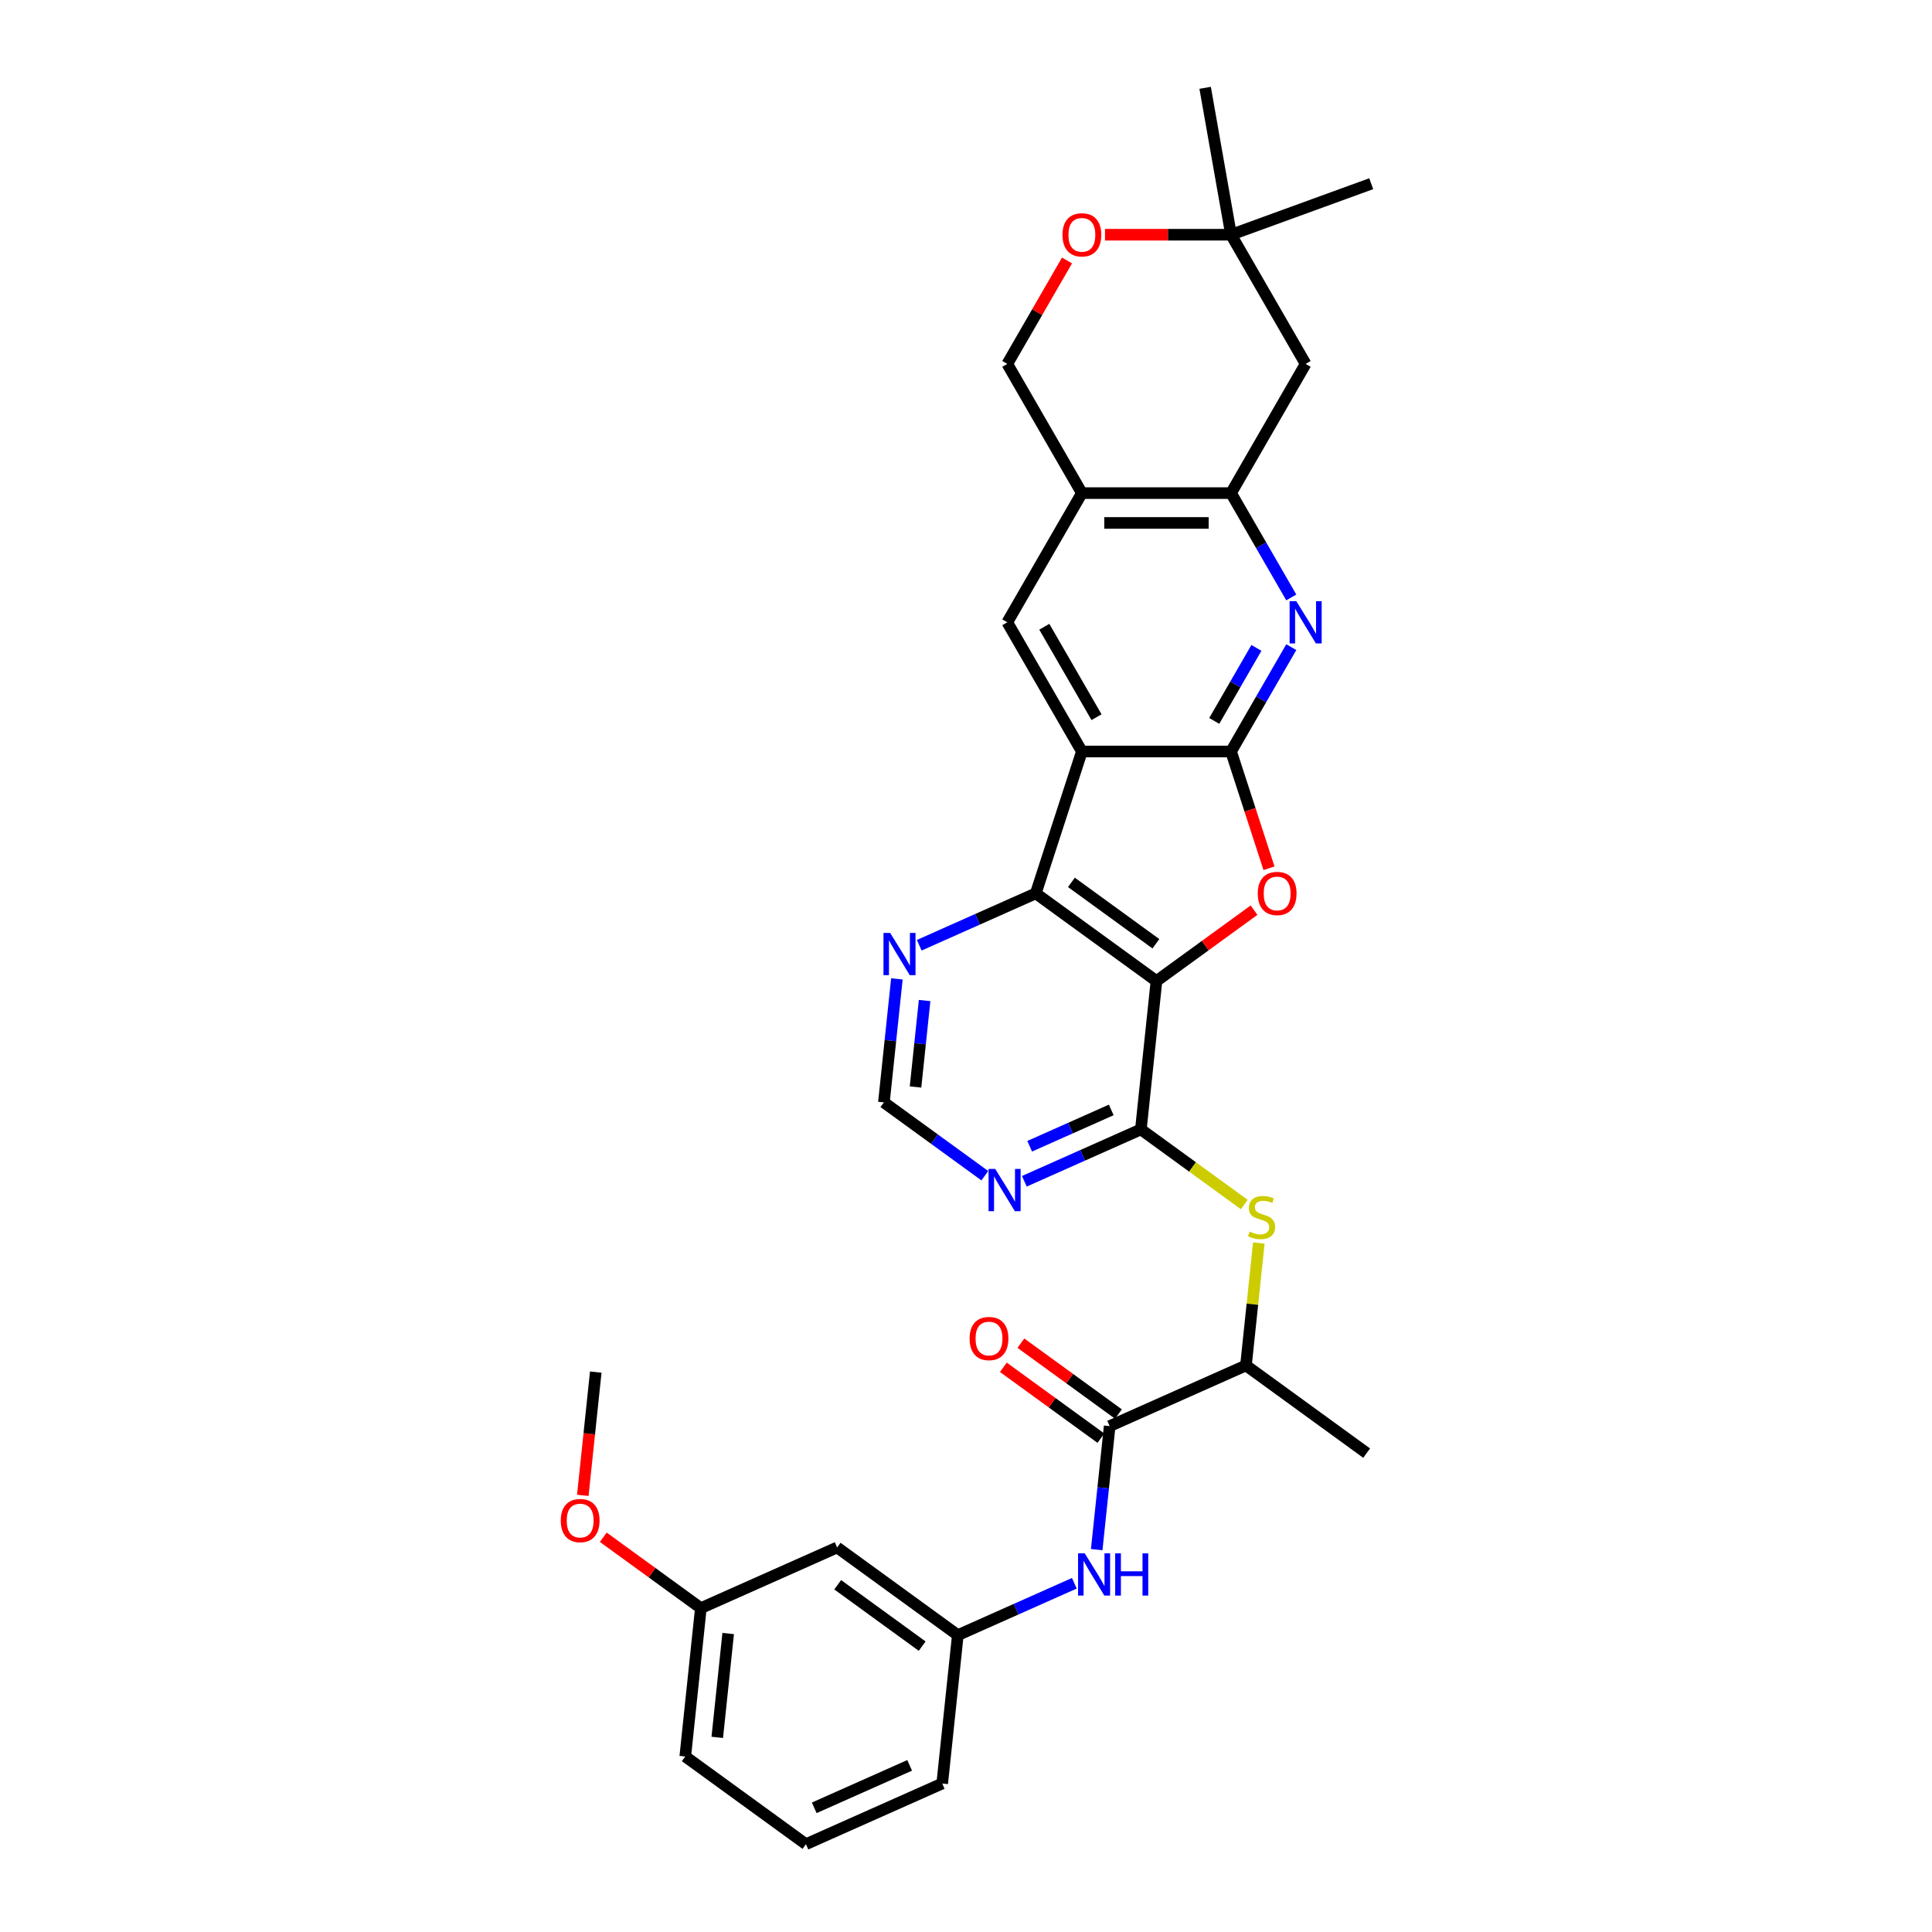 <?xml version='1.0' encoding='iso-8859-1'?>
<svg version='1.1' baseProfile='full'
              xmlns='http://www.w3.org/2000/svg'
                      xmlns:rdkit='http://www.rdkit.org/xml'
                      xmlns:xlink='http://www.w3.org/1999/xlink'
                  xml:space='preserve'
width='1000px' height='1000px' viewBox='0 0 1000 1000'>
<!-- END OF HEADER -->
<rect style='opacity:1.0;fill:#FFFFFF;stroke:none' width='1000' height='1000' x='0' y='0'> </rect>
<path class='bond-2' d='M 598.583,507.786 L 623.832,489.441' style='fill:none;fill-rule:evenodd;stroke:#000000;stroke-width:6px;stroke-linecap:butt;stroke-linejoin:miter;stroke-opacity:1' />
<path class='bond-2' d='M 623.832,489.441 L 649.082,471.096' style='fill:none;fill-rule:evenodd;stroke:#FF0000;stroke-width:6px;stroke-linecap:butt;stroke-linejoin:miter;stroke-opacity:1' />
<path class='bond-3' d='M 598.583,507.786 L 536.117,462.401' style='fill:none;fill-rule:evenodd;stroke:#000000;stroke-width:6px;stroke-linecap:butt;stroke-linejoin:miter;stroke-opacity:1' />
<path class='bond-3' d='M 598.29,488.485 L 554.564,456.716' style='fill:none;fill-rule:evenodd;stroke:#000000;stroke-width:6px;stroke-linecap:butt;stroke-linejoin:miter;stroke-opacity:1' />
<path class='bond-4' d='M 598.583,507.786 L 590.512,584.576' style='fill:none;fill-rule:evenodd;stroke:#000000;stroke-width:6px;stroke-linecap:butt;stroke-linejoin:miter;stroke-opacity:1' />
<path class='bond-0' d='M 637.19,388.967 L 647.01,419.191' style='fill:none;fill-rule:evenodd;stroke:#000000;stroke-width:6px;stroke-linecap:butt;stroke-linejoin:miter;stroke-opacity:1' />
<path class='bond-0' d='M 647.01,419.191 L 656.83,449.414' style='fill:none;fill-rule:evenodd;stroke:#FF0000;stroke-width:6px;stroke-linecap:butt;stroke-linejoin:miter;stroke-opacity:1' />
<path class='bond-5' d='M 637.19,388.967 L 652.779,361.965' style='fill:none;fill-rule:evenodd;stroke:#000000;stroke-width:6px;stroke-linecap:butt;stroke-linejoin:miter;stroke-opacity:1' />
<path class='bond-5' d='M 652.779,361.965 L 668.369,334.963' style='fill:none;fill-rule:evenodd;stroke:#0000FF;stroke-width:6px;stroke-linecap:butt;stroke-linejoin:miter;stroke-opacity:1' />
<path class='bond-5' d='M 628.493,373.145 L 639.406,354.244' style='fill:none;fill-rule:evenodd;stroke:#000000;stroke-width:6px;stroke-linecap:butt;stroke-linejoin:miter;stroke-opacity:1' />
<path class='bond-5' d='M 639.406,354.244 L 650.319,335.342' style='fill:none;fill-rule:evenodd;stroke:#0000FF;stroke-width:6px;stroke-linecap:butt;stroke-linejoin:miter;stroke-opacity:1' />
<path class='bond-32' d='M 637.19,388.967 L 559.977,388.967' style='fill:none;fill-rule:evenodd;stroke:#000000;stroke-width:6px;stroke-linecap:butt;stroke-linejoin:miter;stroke-opacity:1' />
<path class='bond-1' d='M 559.977,388.967 L 536.117,462.401' style='fill:none;fill-rule:evenodd;stroke:#000000;stroke-width:6px;stroke-linecap:butt;stroke-linejoin:miter;stroke-opacity:1' />
<path class='bond-7' d='M 559.977,388.967 L 521.37,322.099' style='fill:none;fill-rule:evenodd;stroke:#000000;stroke-width:6px;stroke-linecap:butt;stroke-linejoin:miter;stroke-opacity:1' />
<path class='bond-7' d='M 567.56,371.216 L 540.535,324.408' style='fill:none;fill-rule:evenodd;stroke:#000000;stroke-width:6px;stroke-linecap:butt;stroke-linejoin:miter;stroke-opacity:1' />
<path class='bond-13' d='M 536.117,462.401 L 505.96,475.828' style='fill:none;fill-rule:evenodd;stroke:#000000;stroke-width:6px;stroke-linecap:butt;stroke-linejoin:miter;stroke-opacity:1' />
<path class='bond-13' d='M 505.96,475.828 L 475.802,489.255' style='fill:none;fill-rule:evenodd;stroke:#0000FF;stroke-width:6px;stroke-linecap:butt;stroke-linejoin:miter;stroke-opacity:1' />
<path class='bond-10' d='M 590.512,584.576 L 617.275,604.02' style='fill:none;fill-rule:evenodd;stroke:#000000;stroke-width:6px;stroke-linecap:butt;stroke-linejoin:miter;stroke-opacity:1' />
<path class='bond-10' d='M 617.275,604.02 L 644.038,623.464' style='fill:none;fill-rule:evenodd;stroke:#CCCC00;stroke-width:6px;stroke-linecap:butt;stroke-linejoin:miter;stroke-opacity:1' />
<path class='bond-11' d='M 590.512,584.576 L 560.355,598.002' style='fill:none;fill-rule:evenodd;stroke:#000000;stroke-width:6px;stroke-linecap:butt;stroke-linejoin:miter;stroke-opacity:1' />
<path class='bond-11' d='M 560.355,598.002 L 530.198,611.429' style='fill:none;fill-rule:evenodd;stroke:#0000FF;stroke-width:6px;stroke-linecap:butt;stroke-linejoin:miter;stroke-opacity:1' />
<path class='bond-11' d='M 575.184,574.496 L 554.074,583.895' style='fill:none;fill-rule:evenodd;stroke:#000000;stroke-width:6px;stroke-linecap:butt;stroke-linejoin:miter;stroke-opacity:1' />
<path class='bond-11' d='M 554.074,583.895 L 532.964,593.294' style='fill:none;fill-rule:evenodd;stroke:#0000FF;stroke-width:6px;stroke-linecap:butt;stroke-linejoin:miter;stroke-opacity:1' />
<path class='bond-6' d='M 668.369,309.235 L 652.779,282.233' style='fill:none;fill-rule:evenodd;stroke:#0000FF;stroke-width:6px;stroke-linecap:butt;stroke-linejoin:miter;stroke-opacity:1' />
<path class='bond-6' d='M 652.779,282.233 L 637.19,255.231' style='fill:none;fill-rule:evenodd;stroke:#000000;stroke-width:6px;stroke-linecap:butt;stroke-linejoin:miter;stroke-opacity:1' />
<path class='bond-14' d='M 637.19,255.231 L 675.796,188.363' style='fill:none;fill-rule:evenodd;stroke:#000000;stroke-width:6px;stroke-linecap:butt;stroke-linejoin:miter;stroke-opacity:1' />
<path class='bond-34' d='M 637.19,255.231 L 559.977,255.231' style='fill:none;fill-rule:evenodd;stroke:#000000;stroke-width:6px;stroke-linecap:butt;stroke-linejoin:miter;stroke-opacity:1' />
<path class='bond-34' d='M 625.608,270.673 L 571.559,270.673' style='fill:none;fill-rule:evenodd;stroke:#000000;stroke-width:6px;stroke-linecap:butt;stroke-linejoin:miter;stroke-opacity:1' />
<path class='bond-8' d='M 521.37,322.099 L 559.977,255.231' style='fill:none;fill-rule:evenodd;stroke:#000000;stroke-width:6px;stroke-linecap:butt;stroke-linejoin:miter;stroke-opacity:1' />
<path class='bond-19' d='M 559.977,255.231 L 521.37,188.363' style='fill:none;fill-rule:evenodd;stroke:#000000;stroke-width:6px;stroke-linecap:butt;stroke-linejoin:miter;stroke-opacity:1' />
<path class='bond-9' d='M 574.37,738.155 L 644.908,706.75' style='fill:none;fill-rule:evenodd;stroke:#000000;stroke-width:6px;stroke-linecap:butt;stroke-linejoin:miter;stroke-opacity:1' />
<path class='bond-12' d='M 574.37,738.155 L 571.011,770.118' style='fill:none;fill-rule:evenodd;stroke:#000000;stroke-width:6px;stroke-linecap:butt;stroke-linejoin:miter;stroke-opacity:1' />
<path class='bond-12' d='M 571.011,770.118 L 567.652,802.081' style='fill:none;fill-rule:evenodd;stroke:#0000FF;stroke-width:6px;stroke-linecap:butt;stroke-linejoin:miter;stroke-opacity:1' />
<path class='bond-21' d='M 578.909,731.909 L 553.66,713.564' style='fill:none;fill-rule:evenodd;stroke:#000000;stroke-width:6px;stroke-linecap:butt;stroke-linejoin:miter;stroke-opacity:1' />
<path class='bond-21' d='M 553.66,713.564 L 528.41,695.219' style='fill:none;fill-rule:evenodd;stroke:#FF0000;stroke-width:6px;stroke-linecap:butt;stroke-linejoin:miter;stroke-opacity:1' />
<path class='bond-21' d='M 569.832,744.402 L 544.583,726.057' style='fill:none;fill-rule:evenodd;stroke:#000000;stroke-width:6px;stroke-linecap:butt;stroke-linejoin:miter;stroke-opacity:1' />
<path class='bond-21' d='M 544.583,726.057 L 519.333,707.713' style='fill:none;fill-rule:evenodd;stroke:#FF0000;stroke-width:6px;stroke-linecap:butt;stroke-linejoin:miter;stroke-opacity:1' />
<path class='bond-16' d='M 651.568,643.38 L 648.238,675.065' style='fill:none;fill-rule:evenodd;stroke:#CCCC00;stroke-width:6px;stroke-linecap:butt;stroke-linejoin:miter;stroke-opacity:1' />
<path class='bond-16' d='M 648.238,675.065 L 644.908,706.75' style='fill:none;fill-rule:evenodd;stroke:#000000;stroke-width:6px;stroke-linecap:butt;stroke-linejoin:miter;stroke-opacity:1' />
<path class='bond-18' d='M 509.752,608.553 L 483.63,589.575' style='fill:none;fill-rule:evenodd;stroke:#0000FF;stroke-width:6px;stroke-linecap:butt;stroke-linejoin:miter;stroke-opacity:1' />
<path class='bond-18' d='M 483.63,589.575 L 457.508,570.596' style='fill:none;fill-rule:evenodd;stroke:#000000;stroke-width:6px;stroke-linecap:butt;stroke-linejoin:miter;stroke-opacity:1' />
<path class='bond-20' d='M 556.077,819.497 L 525.919,832.923' style='fill:none;fill-rule:evenodd;stroke:#0000FF;stroke-width:6px;stroke-linecap:butt;stroke-linejoin:miter;stroke-opacity:1' />
<path class='bond-20' d='M 525.919,832.923 L 495.762,846.35' style='fill:none;fill-rule:evenodd;stroke:#000000;stroke-width:6px;stroke-linecap:butt;stroke-linejoin:miter;stroke-opacity:1' />
<path class='bond-33' d='M 464.227,506.67 L 460.868,538.633' style='fill:none;fill-rule:evenodd;stroke:#0000FF;stroke-width:6px;stroke-linecap:butt;stroke-linejoin:miter;stroke-opacity:1' />
<path class='bond-33' d='M 460.868,538.633 L 457.508,570.596' style='fill:none;fill-rule:evenodd;stroke:#000000;stroke-width:6px;stroke-linecap:butt;stroke-linejoin:miter;stroke-opacity:1' />
<path class='bond-33' d='M 478.577,517.873 L 476.226,540.247' style='fill:none;fill-rule:evenodd;stroke:#0000FF;stroke-width:6px;stroke-linecap:butt;stroke-linejoin:miter;stroke-opacity:1' />
<path class='bond-33' d='M 476.226,540.247 L 473.874,562.622' style='fill:none;fill-rule:evenodd;stroke:#000000;stroke-width:6px;stroke-linecap:butt;stroke-linejoin:miter;stroke-opacity:1' />
<path class='bond-17' d='M 675.796,188.363 L 637.19,121.494' style='fill:none;fill-rule:evenodd;stroke:#000000;stroke-width:6px;stroke-linecap:butt;stroke-linejoin:miter;stroke-opacity:1' />
<path class='bond-15' d='M 552.283,134.821 L 536.826,161.592' style='fill:none;fill-rule:evenodd;stroke:#FF0000;stroke-width:6px;stroke-linecap:butt;stroke-linejoin:miter;stroke-opacity:1' />
<path class='bond-15' d='M 536.826,161.592 L 521.37,188.363' style='fill:none;fill-rule:evenodd;stroke:#000000;stroke-width:6px;stroke-linecap:butt;stroke-linejoin:miter;stroke-opacity:1' />
<path class='bond-35' d='M 571.945,121.494 L 604.567,121.494' style='fill:none;fill-rule:evenodd;stroke:#FF0000;stroke-width:6px;stroke-linecap:butt;stroke-linejoin:miter;stroke-opacity:1' />
<path class='bond-35' d='M 604.567,121.494 L 637.19,121.494' style='fill:none;fill-rule:evenodd;stroke:#000000;stroke-width:6px;stroke-linecap:butt;stroke-linejoin:miter;stroke-opacity:1' />
<path class='bond-29' d='M 644.908,706.75 L 707.374,752.134' style='fill:none;fill-rule:evenodd;stroke:#000000;stroke-width:6px;stroke-linecap:butt;stroke-linejoin:miter;stroke-opacity:1' />
<path class='bond-27' d='M 637.19,121.494 L 623.782,45.455' style='fill:none;fill-rule:evenodd;stroke:#000000;stroke-width:6px;stroke-linecap:butt;stroke-linejoin:miter;stroke-opacity:1' />
<path class='bond-28' d='M 637.19,121.494 L 709.746,95.086' style='fill:none;fill-rule:evenodd;stroke:#000000;stroke-width:6px;stroke-linecap:butt;stroke-linejoin:miter;stroke-opacity:1' />
<path class='bond-22' d='M 495.762,846.35 L 433.296,800.966' style='fill:none;fill-rule:evenodd;stroke:#000000;stroke-width:6px;stroke-linecap:butt;stroke-linejoin:miter;stroke-opacity:1' />
<path class='bond-22' d='M 477.315,852.036 L 433.589,820.267' style='fill:none;fill-rule:evenodd;stroke:#000000;stroke-width:6px;stroke-linecap:butt;stroke-linejoin:miter;stroke-opacity:1' />
<path class='bond-26' d='M 495.762,846.35 L 487.691,923.14' style='fill:none;fill-rule:evenodd;stroke:#000000;stroke-width:6px;stroke-linecap:butt;stroke-linejoin:miter;stroke-opacity:1' />
<path class='bond-23' d='M 433.296,800.966 L 362.758,832.371' style='fill:none;fill-rule:evenodd;stroke:#000000;stroke-width:6px;stroke-linecap:butt;stroke-linejoin:miter;stroke-opacity:1' />
<path class='bond-24' d='M 362.758,832.371 L 337.509,814.026' style='fill:none;fill-rule:evenodd;stroke:#000000;stroke-width:6px;stroke-linecap:butt;stroke-linejoin:miter;stroke-opacity:1' />
<path class='bond-24' d='M 337.509,814.026 L 312.26,795.682' style='fill:none;fill-rule:evenodd;stroke:#FF0000;stroke-width:6px;stroke-linecap:butt;stroke-linejoin:miter;stroke-opacity:1' />
<path class='bond-36' d='M 362.758,832.371 L 354.687,909.161' style='fill:none;fill-rule:evenodd;stroke:#000000;stroke-width:6px;stroke-linecap:butt;stroke-linejoin:miter;stroke-opacity:1' />
<path class='bond-36' d='M 376.906,845.504 L 371.256,899.257' style='fill:none;fill-rule:evenodd;stroke:#000000;stroke-width:6px;stroke-linecap:butt;stroke-linejoin:miter;stroke-opacity:1' />
<path class='bond-31' d='M 301.657,773.999 L 305.01,742.098' style='fill:none;fill-rule:evenodd;stroke:#FF0000;stroke-width:6px;stroke-linecap:butt;stroke-linejoin:miter;stroke-opacity:1' />
<path class='bond-31' d='M 305.01,742.098 L 308.363,710.197' style='fill:none;fill-rule:evenodd;stroke:#000000;stroke-width:6px;stroke-linecap:butt;stroke-linejoin:miter;stroke-opacity:1' />
<path class='bond-25' d='M 417.154,954.545 L 487.691,923.14' style='fill:none;fill-rule:evenodd;stroke:#000000;stroke-width:6px;stroke-linecap:butt;stroke-linejoin:miter;stroke-opacity:1' />
<path class='bond-25' d='M 421.453,935.727 L 470.829,913.743' style='fill:none;fill-rule:evenodd;stroke:#000000;stroke-width:6px;stroke-linecap:butt;stroke-linejoin:miter;stroke-opacity:1' />
<path class='bond-30' d='M 417.154,954.545 L 354.687,909.161' style='fill:none;fill-rule:evenodd;stroke:#000000;stroke-width:6px;stroke-linecap:butt;stroke-linejoin:miter;stroke-opacity:1' />
<path  class='atom-3' d='M 651.012 462.463
Q 651.012 457.212, 653.606 454.278
Q 656.201 451.344, 661.05 451.344
Q 665.899 451.344, 668.493 454.278
Q 671.087 457.212, 671.087 462.463
Q 671.087 467.775, 668.462 470.802
Q 665.837 473.798, 661.05 473.798
Q 656.232 473.798, 653.606 470.802
Q 651.012 467.806, 651.012 462.463
M 661.05 471.327
Q 664.385 471.327, 666.177 469.103
Q 667.999 466.849, 667.999 462.463
Q 667.999 458.17, 666.177 456.008
Q 664.385 453.815, 661.05 453.815
Q 657.714 453.815, 655.892 455.977
Q 654.101 458.139, 654.101 462.463
Q 654.101 466.879, 655.892 469.103
Q 657.714 471.327, 661.05 471.327
' fill='#FF0000'/>
<path  class='atom-6' d='M 670.963 311.166
L 678.128 322.748
Q 678.838 323.89, 679.981 325.96
Q 681.124 328.029, 681.186 328.153
L 681.186 311.166
L 684.089 311.166
L 684.089 333.032
L 681.093 333.032
L 673.402 320.37
Q 672.507 318.887, 671.549 317.188
Q 670.623 315.49, 670.345 314.965
L 670.345 333.032
L 667.503 333.032
L 667.503 311.166
L 670.963 311.166
' fill='#0000FF'/>
<path  class='atom-11' d='M 646.802 637.465
Q 647.049 637.558, 648.068 637.99
Q 649.087 638.423, 650.199 638.701
Q 651.342 638.948, 652.454 638.948
Q 654.523 638.948, 655.728 637.959
Q 656.932 636.94, 656.932 635.18
Q 656.932 633.975, 656.314 633.234
Q 655.728 632.493, 654.801 632.091
Q 653.874 631.69, 652.33 631.226
Q 650.384 630.64, 649.211 630.084
Q 648.068 629.528, 647.234 628.354
Q 646.431 627.18, 646.431 625.204
Q 646.431 622.455, 648.284 620.756
Q 650.168 619.058, 653.874 619.058
Q 656.407 619.058, 659.279 620.262
L 658.569 622.64
Q 655.944 621.559, 653.967 621.559
Q 651.836 621.559, 650.662 622.455
Q 649.489 623.32, 649.52 624.833
Q 649.52 626.007, 650.106 626.717
Q 650.724 627.428, 651.589 627.829
Q 652.485 628.231, 653.967 628.694
Q 655.944 629.311, 657.117 629.929
Q 658.291 630.547, 659.125 631.813
Q 659.99 633.049, 659.99 635.18
Q 659.99 638.206, 657.951 639.843
Q 655.944 641.449, 652.577 641.449
Q 650.632 641.449, 649.149 641.017
Q 647.697 640.615, 645.968 639.905
L 646.802 637.465
' fill='#CCCC00'/>
<path  class='atom-12' d='M 515.141 605.047
L 522.307 616.629
Q 523.017 617.772, 524.16 619.841
Q 525.303 621.911, 525.364 622.034
L 525.364 605.047
L 528.268 605.047
L 528.268 626.914
L 525.272 626.914
L 517.581 614.251
Q 516.686 612.769, 515.728 611.07
Q 514.802 609.371, 514.524 608.846
L 514.524 626.914
L 511.682 626.914
L 511.682 605.047
L 515.141 605.047
' fill='#0000FF'/>
<path  class='atom-13' d='M 561.466 804.012
L 568.631 815.594
Q 569.342 816.736, 570.484 818.806
Q 571.627 820.875, 571.689 820.999
L 571.689 804.012
L 574.592 804.012
L 574.592 825.878
L 571.596 825.878
L 563.906 813.215
Q 563.01 811.733, 562.053 810.034
Q 561.126 808.336, 560.848 807.811
L 560.848 825.878
L 558.007 825.878
L 558.007 804.012
L 561.466 804.012
' fill='#0000FF'/>
<path  class='atom-13' d='M 577.217 804.012
L 580.182 804.012
L 580.182 813.308
L 591.363 813.308
L 591.363 804.012
L 594.328 804.012
L 594.328 825.878
L 591.363 825.878
L 591.363 815.779
L 580.182 815.779
L 580.182 825.878
L 577.217 825.878
L 577.217 804.012
' fill='#0000FF'/>
<path  class='atom-14' d='M 460.746 482.873
L 467.911 494.455
Q 468.622 495.598, 469.764 497.667
Q 470.907 499.736, 470.969 499.86
L 470.969 482.873
L 473.872 482.873
L 473.872 504.74
L 470.876 504.74
L 463.186 492.077
Q 462.29 490.594, 461.333 488.896
Q 460.406 487.197, 460.128 486.672
L 460.128 504.74
L 457.287 504.74
L 457.287 482.873
L 460.746 482.873
' fill='#0000FF'/>
<path  class='atom-16' d='M 549.939 121.556
Q 549.939 116.306, 552.534 113.372
Q 555.128 110.437, 559.977 110.437
Q 564.826 110.437, 567.42 113.372
Q 570.015 116.306, 570.015 121.556
Q 570.015 126.868, 567.389 129.895
Q 564.764 132.891, 559.977 132.891
Q 555.159 132.891, 552.534 129.895
Q 549.939 126.899, 549.939 121.556
M 559.977 130.42
Q 563.312 130.42, 565.104 128.196
Q 566.926 125.942, 566.926 121.556
Q 566.926 117.263, 565.104 115.101
Q 563.312 112.908, 559.977 112.908
Q 556.641 112.908, 554.819 115.07
Q 553.028 117.232, 553.028 121.556
Q 553.028 125.973, 554.819 128.196
Q 556.641 130.42, 559.977 130.42
' fill='#FF0000'/>
<path  class='atom-22' d='M 501.866 692.832
Q 501.866 687.582, 504.461 684.648
Q 507.055 681.714, 511.904 681.714
Q 516.753 681.714, 519.347 684.648
Q 521.942 687.582, 521.942 692.832
Q 521.942 698.145, 519.316 701.171
Q 516.691 704.167, 511.904 704.167
Q 507.086 704.167, 504.461 701.171
Q 501.866 698.176, 501.866 692.832
M 511.904 701.696
Q 515.24 701.696, 517.031 699.473
Q 518.853 697.218, 518.853 692.832
Q 518.853 688.539, 517.031 686.377
Q 515.24 684.185, 511.904 684.185
Q 508.568 684.185, 506.746 686.347
Q 504.955 688.509, 504.955 692.832
Q 504.955 697.249, 506.746 699.473
Q 508.568 701.696, 511.904 701.696
' fill='#FF0000'/>
<path  class='atom-25' d='M 290.254 787.048
Q 290.254 781.798, 292.848 778.864
Q 295.443 775.93, 300.292 775.93
Q 305.141 775.93, 307.735 778.864
Q 310.329 781.798, 310.329 787.048
Q 310.329 792.361, 307.704 795.387
Q 305.079 798.383, 300.292 798.383
Q 295.474 798.383, 292.848 795.387
Q 290.254 792.391, 290.254 787.048
M 300.292 795.912
Q 303.627 795.912, 305.419 793.689
Q 307.241 791.434, 307.241 787.048
Q 307.241 782.755, 305.419 780.593
Q 303.627 778.4, 300.292 778.4
Q 296.956 778.4, 295.134 780.562
Q 293.343 782.724, 293.343 787.048
Q 293.343 791.465, 295.134 793.689
Q 296.956 795.912, 300.292 795.912
' fill='#FF0000'/>
</svg>
